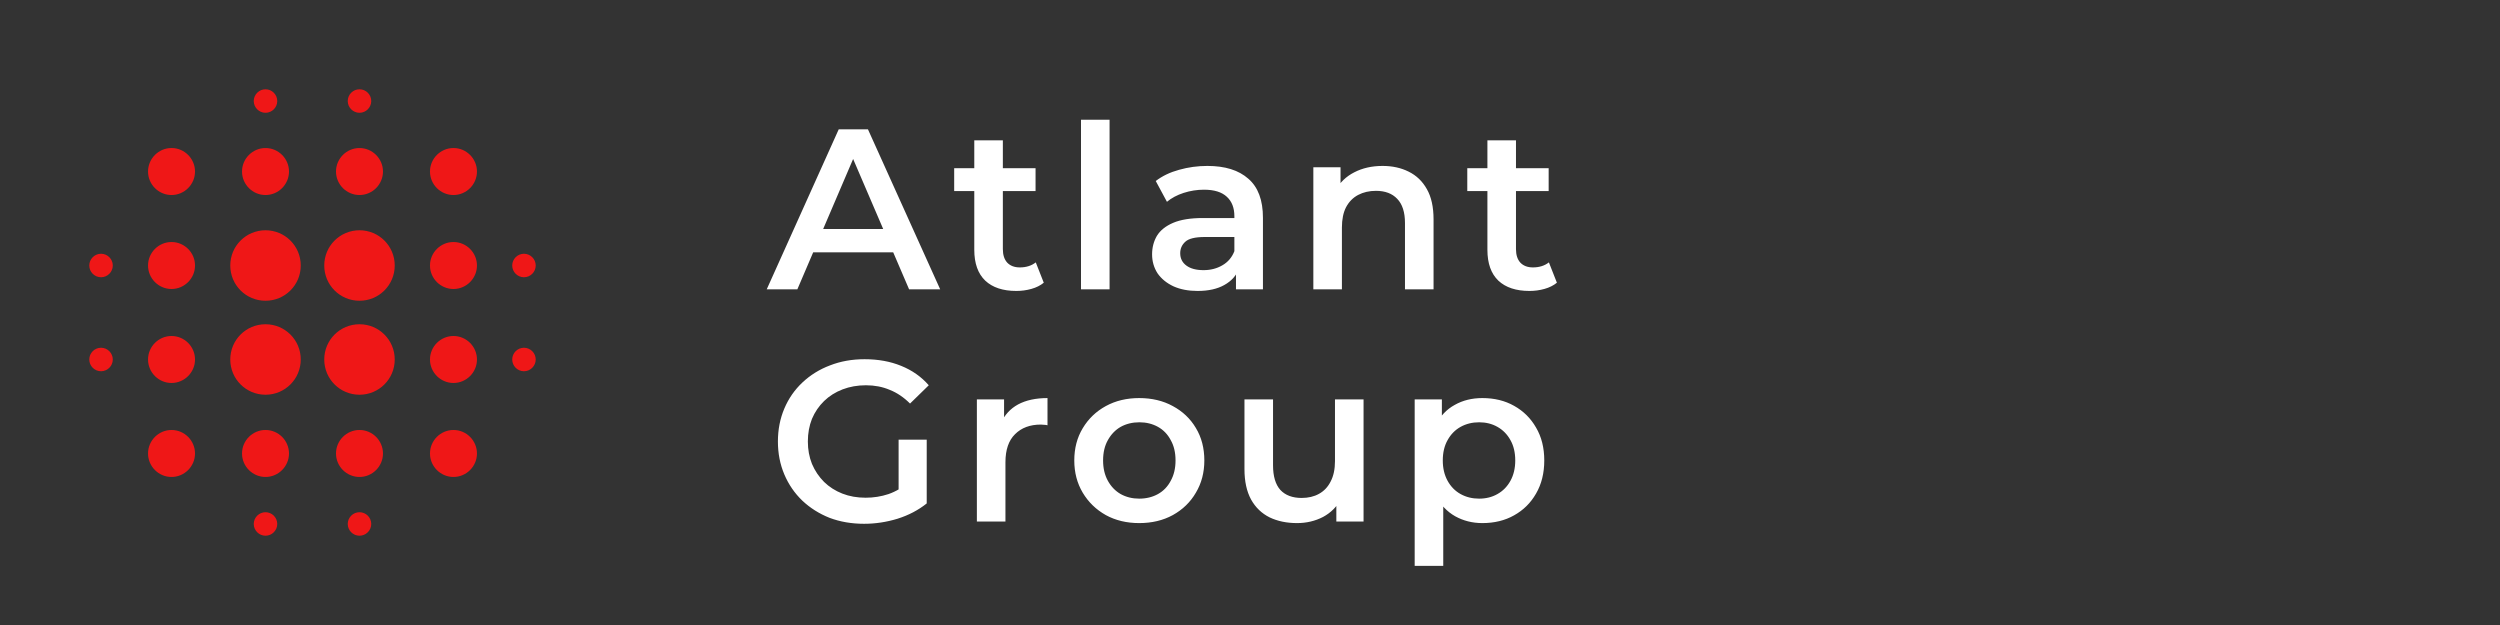 <?xml version="1.0" encoding="UTF-8"?> <svg xmlns="http://www.w3.org/2000/svg" width="140" height="35" viewBox="0 0 140 35" fill="none"><rect x="0" y="0" width="140" height="35" fill="#333333" stroke="none"/><path d="M42.936 16.204L46.968 7.244H48.606L52.651 16.204H50.91L47.442 8.127H48.107L44.651 16.204H42.936ZM44.792 14.13L45.24 12.824H50.078L50.526 14.13H44.792ZM56.915 16.293C56.164 16.293 55.584 16.101 55.175 15.717C54.765 15.325 54.56 14.749 54.56 13.989V7.858H56.16V13.951C56.16 14.275 56.241 14.527 56.403 14.706C56.574 14.885 56.809 14.975 57.107 14.975C57.466 14.975 57.764 14.881 58.003 14.693L58.451 15.832C58.264 15.986 58.033 16.101 57.76 16.178C57.487 16.255 57.206 16.293 56.915 16.293ZM53.434 10.7V9.42H57.991V10.7H53.434ZM60.536 16.204V6.706H62.136V16.204H60.536ZM69.215 16.204V14.821L69.125 14.527V12.108C69.125 11.638 68.984 11.276 68.703 11.02C68.421 10.755 67.995 10.623 67.423 10.623C67.039 10.623 66.659 10.682 66.284 10.802C65.917 10.921 65.605 11.088 65.349 11.301L64.722 10.136C65.089 9.855 65.524 9.646 66.028 9.509C66.54 9.364 67.069 9.292 67.615 9.292C68.605 9.292 69.368 9.531 69.906 10.008C70.452 10.478 70.725 11.207 70.725 12.197V16.204H69.215ZM67.064 16.293C66.552 16.293 66.104 16.208 65.72 16.037C65.336 15.858 65.038 15.615 64.824 15.308C64.62 14.992 64.517 14.638 64.517 14.245C64.517 13.861 64.607 13.516 64.786 13.208C64.974 12.901 65.277 12.658 65.695 12.479C66.113 12.3 66.668 12.21 67.359 12.21H69.343V13.272H67.474C66.928 13.272 66.561 13.362 66.373 13.541C66.186 13.712 66.092 13.925 66.092 14.181C66.092 14.471 66.207 14.702 66.437 14.872C66.668 15.043 66.988 15.128 67.397 15.128C67.79 15.128 68.14 15.039 68.447 14.86C68.763 14.68 68.989 14.416 69.125 14.066L69.394 15.026C69.24 15.427 68.963 15.739 68.562 15.96C68.169 16.182 67.67 16.293 67.064 16.293ZM77.425 9.292C77.971 9.292 78.457 9.398 78.884 9.612C79.319 9.825 79.661 10.153 79.908 10.597C80.156 11.032 80.279 11.596 80.279 12.287V16.204H78.679V12.492C78.679 11.886 78.534 11.434 78.244 11.135C77.963 10.836 77.566 10.687 77.054 10.687C76.678 10.687 76.346 10.764 76.055 10.917C75.765 11.071 75.539 11.301 75.377 11.608C75.223 11.907 75.147 12.287 75.147 12.748V16.204H73.547V9.368H75.07V11.212L74.801 10.648C75.04 10.213 75.385 9.88 75.838 9.65C76.299 9.411 76.828 9.292 77.425 9.292ZM85.65 16.293C84.899 16.293 84.319 16.101 83.909 15.717C83.499 15.325 83.295 14.749 83.295 13.989V7.858H84.895V13.951C84.895 14.275 84.976 14.527 85.138 14.706C85.309 14.885 85.543 14.975 85.842 14.975C86.2 14.975 86.499 14.881 86.738 14.693L87.186 15.832C86.998 15.986 86.768 16.101 86.495 16.178C86.222 16.255 85.94 16.293 85.65 16.293ZM82.168 10.7V9.42H86.725V10.7H82.168ZM48.389 29.332C47.689 29.332 47.045 29.221 46.456 28.999C45.876 28.768 45.368 28.448 44.933 28.039C44.498 27.621 44.16 27.13 43.922 26.567C43.683 26.004 43.563 25.389 43.563 24.724C43.563 24.058 43.683 23.444 43.922 22.88C44.16 22.317 44.498 21.831 44.933 21.421C45.377 21.003 45.893 20.683 46.482 20.461C47.07 20.231 47.715 20.116 48.414 20.116C49.174 20.116 49.856 20.239 50.462 20.487C51.077 20.734 51.593 21.097 52.011 21.575L50.962 22.599C50.612 22.249 50.232 21.993 49.822 21.831C49.421 21.66 48.978 21.575 48.491 21.575C48.022 21.575 47.587 21.652 47.186 21.805C46.785 21.959 46.439 22.176 46.149 22.458C45.859 22.74 45.633 23.072 45.47 23.456C45.317 23.84 45.24 24.263 45.24 24.724C45.24 25.176 45.317 25.594 45.47 25.978C45.633 26.362 45.859 26.699 46.149 26.989C46.439 27.271 46.78 27.488 47.173 27.642C47.565 27.796 48.001 27.872 48.478 27.872C48.922 27.872 49.349 27.804 49.758 27.668C50.176 27.523 50.573 27.284 50.949 26.951L51.896 28.192C51.427 28.568 50.88 28.854 50.258 29.05C49.643 29.238 49.02 29.332 48.389 29.332ZM50.322 27.975V24.621H51.896V28.192L50.322 27.975ZM54.705 29.204V22.368H56.228V24.25L56.049 23.7C56.254 23.239 56.574 22.889 57.009 22.65C57.453 22.411 58.003 22.292 58.66 22.292V23.815C58.592 23.798 58.528 23.789 58.468 23.789C58.409 23.781 58.349 23.776 58.289 23.776C57.683 23.776 57.201 23.956 56.843 24.314C56.484 24.664 56.305 25.189 56.305 25.888V29.204H54.705ZM63.795 29.293C63.095 29.293 62.472 29.144 61.926 28.845C61.38 28.538 60.949 28.12 60.633 27.591C60.318 27.062 60.16 26.46 60.16 25.786C60.16 25.103 60.318 24.502 60.633 23.981C60.949 23.452 61.38 23.038 61.926 22.74C62.472 22.441 63.095 22.292 63.795 22.292C64.503 22.292 65.131 22.441 65.677 22.74C66.231 23.038 66.662 23.448 66.969 23.968C67.285 24.489 67.443 25.095 67.443 25.786C67.443 26.46 67.285 27.062 66.969 27.591C66.662 28.12 66.231 28.538 65.677 28.845C65.131 29.144 64.503 29.293 63.795 29.293ZM63.795 27.924C64.188 27.924 64.537 27.838 64.845 27.668C65.152 27.497 65.391 27.25 65.561 26.925C65.741 26.601 65.83 26.221 65.83 25.786C65.83 25.342 65.741 24.962 65.561 24.647C65.391 24.323 65.152 24.075 64.845 23.904C64.537 23.734 64.192 23.648 63.808 23.648C63.415 23.648 63.066 23.734 62.758 23.904C62.46 24.075 62.221 24.323 62.041 24.647C61.862 24.962 61.773 25.342 61.773 25.786C61.773 26.221 61.862 26.601 62.041 26.925C62.221 27.25 62.46 27.497 62.758 27.668C63.066 27.838 63.411 27.924 63.795 27.924ZM72.634 29.293C72.054 29.293 71.542 29.186 71.098 28.973C70.654 28.751 70.309 28.419 70.061 27.975C69.814 27.523 69.69 26.955 69.69 26.272V22.368H71.29V26.055C71.29 26.669 71.426 27.13 71.7 27.437C71.981 27.736 72.378 27.885 72.89 27.885C73.265 27.885 73.59 27.808 73.863 27.655C74.144 27.501 74.362 27.271 74.516 26.964C74.678 26.656 74.759 26.277 74.759 25.824V22.368H76.359V29.204H74.835V27.36L75.104 27.924C74.874 28.367 74.537 28.709 74.093 28.948C73.649 29.178 73.163 29.293 72.634 29.293ZM83.01 29.293C82.456 29.293 81.948 29.165 81.487 28.909C81.035 28.653 80.672 28.269 80.399 27.757C80.135 27.237 80.002 26.58 80.002 25.786C80.002 24.984 80.13 24.327 80.386 23.815C80.651 23.303 81.009 22.923 81.462 22.676C81.914 22.42 82.43 22.292 83.01 22.292C83.684 22.292 84.278 22.437 84.79 22.727C85.31 23.017 85.72 23.422 86.018 23.943C86.326 24.463 86.479 25.078 86.479 25.786C86.479 26.494 86.326 27.113 86.018 27.642C85.72 28.163 85.31 28.568 84.79 28.858C84.278 29.148 83.684 29.293 83.01 29.293ZM79.222 31.687V22.368H80.745V23.981L80.694 25.799L80.822 27.616V31.687H79.222ZM82.831 27.924C83.215 27.924 83.556 27.838 83.855 27.668C84.162 27.497 84.406 27.25 84.585 26.925C84.764 26.601 84.854 26.221 84.854 25.786C84.854 25.342 84.764 24.962 84.585 24.647C84.406 24.323 84.162 24.075 83.855 23.904C83.556 23.734 83.215 23.648 82.831 23.648C82.447 23.648 82.102 23.734 81.794 23.904C81.487 24.075 81.244 24.323 81.065 24.647C80.886 24.962 80.796 25.342 80.796 25.786C80.796 26.221 80.886 26.601 81.065 26.925C81.244 27.25 81.487 27.497 81.794 27.668C82.102 27.838 82.447 27.924 82.831 27.924Z" fill="white"></path><g clip-path="url(#clip0_148_48)"><path d="M5.658 19.474C5.296 19.474 5 19.77 5 20.132C5 20.493 5.296 20.79 5.658 20.79C6.02 20.79 6.316 20.493 6.316 20.132C6.316 19.77 6.02 19.474 5.658 19.474ZM5.658 14.21C5.296 14.21 5 14.507 5 14.868C5 15.23 5.296 15.526 5.658 15.526C6.02 15.526 6.316 15.23 6.316 14.868C6.316 14.507 6.02 14.21 5.658 14.21ZM14.868 28.684C14.507 28.684 14.21 28.98 14.21 29.342C14.21 29.704 14.507 30 14.868 30C15.23 30 15.526 29.704 15.526 29.342C15.526 28.98 15.23 28.684 14.868 28.684ZM9.605 8.289C8.882 8.289 8.29 8.882 8.29 9.605C8.29 10.329 8.882 10.921 9.605 10.921C10.329 10.921 10.921 10.329 10.921 9.605C10.921 8.882 10.329 8.289 9.605 8.289ZM9.605 13.553C8.882 13.553 8.29 14.145 8.29 14.868C8.29 15.592 8.882 16.184 9.605 16.184C10.329 16.184 10.921 15.592 10.921 14.868C10.921 14.145 10.329 13.553 9.605 13.553ZM9.605 18.816C8.882 18.816 8.29 19.408 8.29 20.132C8.29 20.855 8.882 21.447 9.605 21.447C10.329 21.447 10.921 20.855 10.921 20.132C10.921 19.408 10.329 18.816 9.605 18.816ZM29.342 15.526C29.704 15.526 30 15.23 30 14.868C30 14.507 29.704 14.21 29.342 14.21C28.98 14.21 28.684 14.507 28.684 14.868C28.684 15.23 28.98 15.526 29.342 15.526ZM20.132 6.316C20.493 6.316 20.79 6.02 20.79 5.658C20.79 5.296 20.493 5 20.132 5C19.77 5 19.474 5.296 19.474 5.658C19.474 6.02 19.77 6.316 20.132 6.316ZM14.868 10.921C15.592 10.921 16.184 10.329 16.184 9.605C16.184 8.882 15.592 8.29 14.868 8.29C14.145 8.29 13.553 8.882 13.553 9.605C13.553 10.329 14.145 10.921 14.868 10.921ZM14.868 6.316C15.23 6.316 15.526 6.02 15.526 5.658C15.526 5.296 15.23 5 14.868 5C14.507 5 14.21 5.296 14.21 5.658C14.21 6.02 14.507 6.316 14.868 6.316ZM20.132 10.921C20.855 10.921 21.447 10.329 21.447 9.605C21.447 8.882 20.855 8.29 20.132 8.29C19.408 8.29 18.816 8.882 18.816 9.605C18.816 10.329 19.408 10.921 20.132 10.921ZM9.605 24.079C8.882 24.079 8.29 24.671 8.29 25.395C8.29 26.118 8.882 26.71 9.605 26.71C10.329 26.71 10.921 26.118 10.921 25.395C10.921 24.671 10.329 24.079 9.605 24.079ZM20.132 12.895C19.039 12.895 18.158 13.776 18.158 14.868C18.158 15.961 19.039 16.842 20.132 16.842C21.224 16.842 22.105 15.961 22.105 14.868C22.105 13.776 21.224 12.895 20.132 12.895ZM25.395 18.816C24.671 18.816 24.079 19.408 24.079 20.132C24.079 20.855 24.671 21.447 25.395 21.447C26.118 21.447 26.71 20.855 26.71 20.132C26.71 19.408 26.118 18.816 25.395 18.816ZM25.395 24.079C24.671 24.079 24.079 24.671 24.079 25.395C24.079 26.118 24.671 26.71 25.395 26.71C26.118 26.71 26.71 26.118 26.71 25.395C26.71 24.671 26.118 24.079 25.395 24.079ZM25.395 13.553C24.671 13.553 24.079 14.145 24.079 14.868C24.079 15.592 24.671 16.184 25.395 16.184C26.118 16.184 26.71 15.592 26.71 14.868C26.71 14.145 26.118 13.553 25.395 13.553ZM29.342 19.474C28.98 19.474 28.684 19.77 28.684 20.132C28.684 20.493 28.98 20.79 29.342 20.79C29.704 20.79 30 20.493 30 20.132C30 19.77 29.704 19.474 29.342 19.474ZM25.395 8.289C24.671 8.289 24.079 8.882 24.079 9.605C24.079 10.329 24.671 10.921 25.395 10.921C26.118 10.921 26.71 10.329 26.71 9.605C26.71 8.882 26.118 8.289 25.395 8.289ZM14.868 18.158C13.776 18.158 12.895 19.039 12.895 20.132C12.895 21.224 13.776 22.105 14.868 22.105C15.961 22.105 16.842 21.224 16.842 20.132C16.842 19.039 15.961 18.158 14.868 18.158ZM14.868 24.079C14.145 24.079 13.553 24.671 13.553 25.395C13.553 26.118 14.145 26.71 14.868 26.71C15.592 26.71 16.184 26.118 16.184 25.395C16.184 24.671 15.592 24.079 14.868 24.079ZM14.868 12.895C13.776 12.895 12.895 13.776 12.895 14.868C12.895 15.961 13.776 16.842 14.868 16.842C15.961 16.842 16.842 15.961 16.842 14.868C16.842 13.776 15.961 12.895 14.868 12.895ZM20.132 24.079C19.408 24.079 18.816 24.671 18.816 25.395C18.816 26.118 19.408 26.71 20.132 26.71C20.855 26.71 21.447 26.118 21.447 25.395C21.447 24.671 20.855 24.079 20.132 24.079ZM20.132 28.684C19.77 28.684 19.474 28.98 19.474 29.342C19.474 29.704 19.77 30 20.132 30C20.493 30 20.79 29.704 20.79 29.342C20.79 28.98 20.493 28.684 20.132 28.684ZM20.132 18.158C19.039 18.158 18.158 19.039 18.158 20.132C18.158 21.224 19.039 22.105 20.132 22.105C21.224 22.105 22.105 21.224 22.105 20.132C22.105 19.039 21.224 18.158 20.132 18.158Z" fill="#EF1717"></path></g><defs><clipPath id="clip0_148_48"><rect width="25" height="25" fill="white" transform="translate(5 5)"></rect></clipPath></defs></svg> 